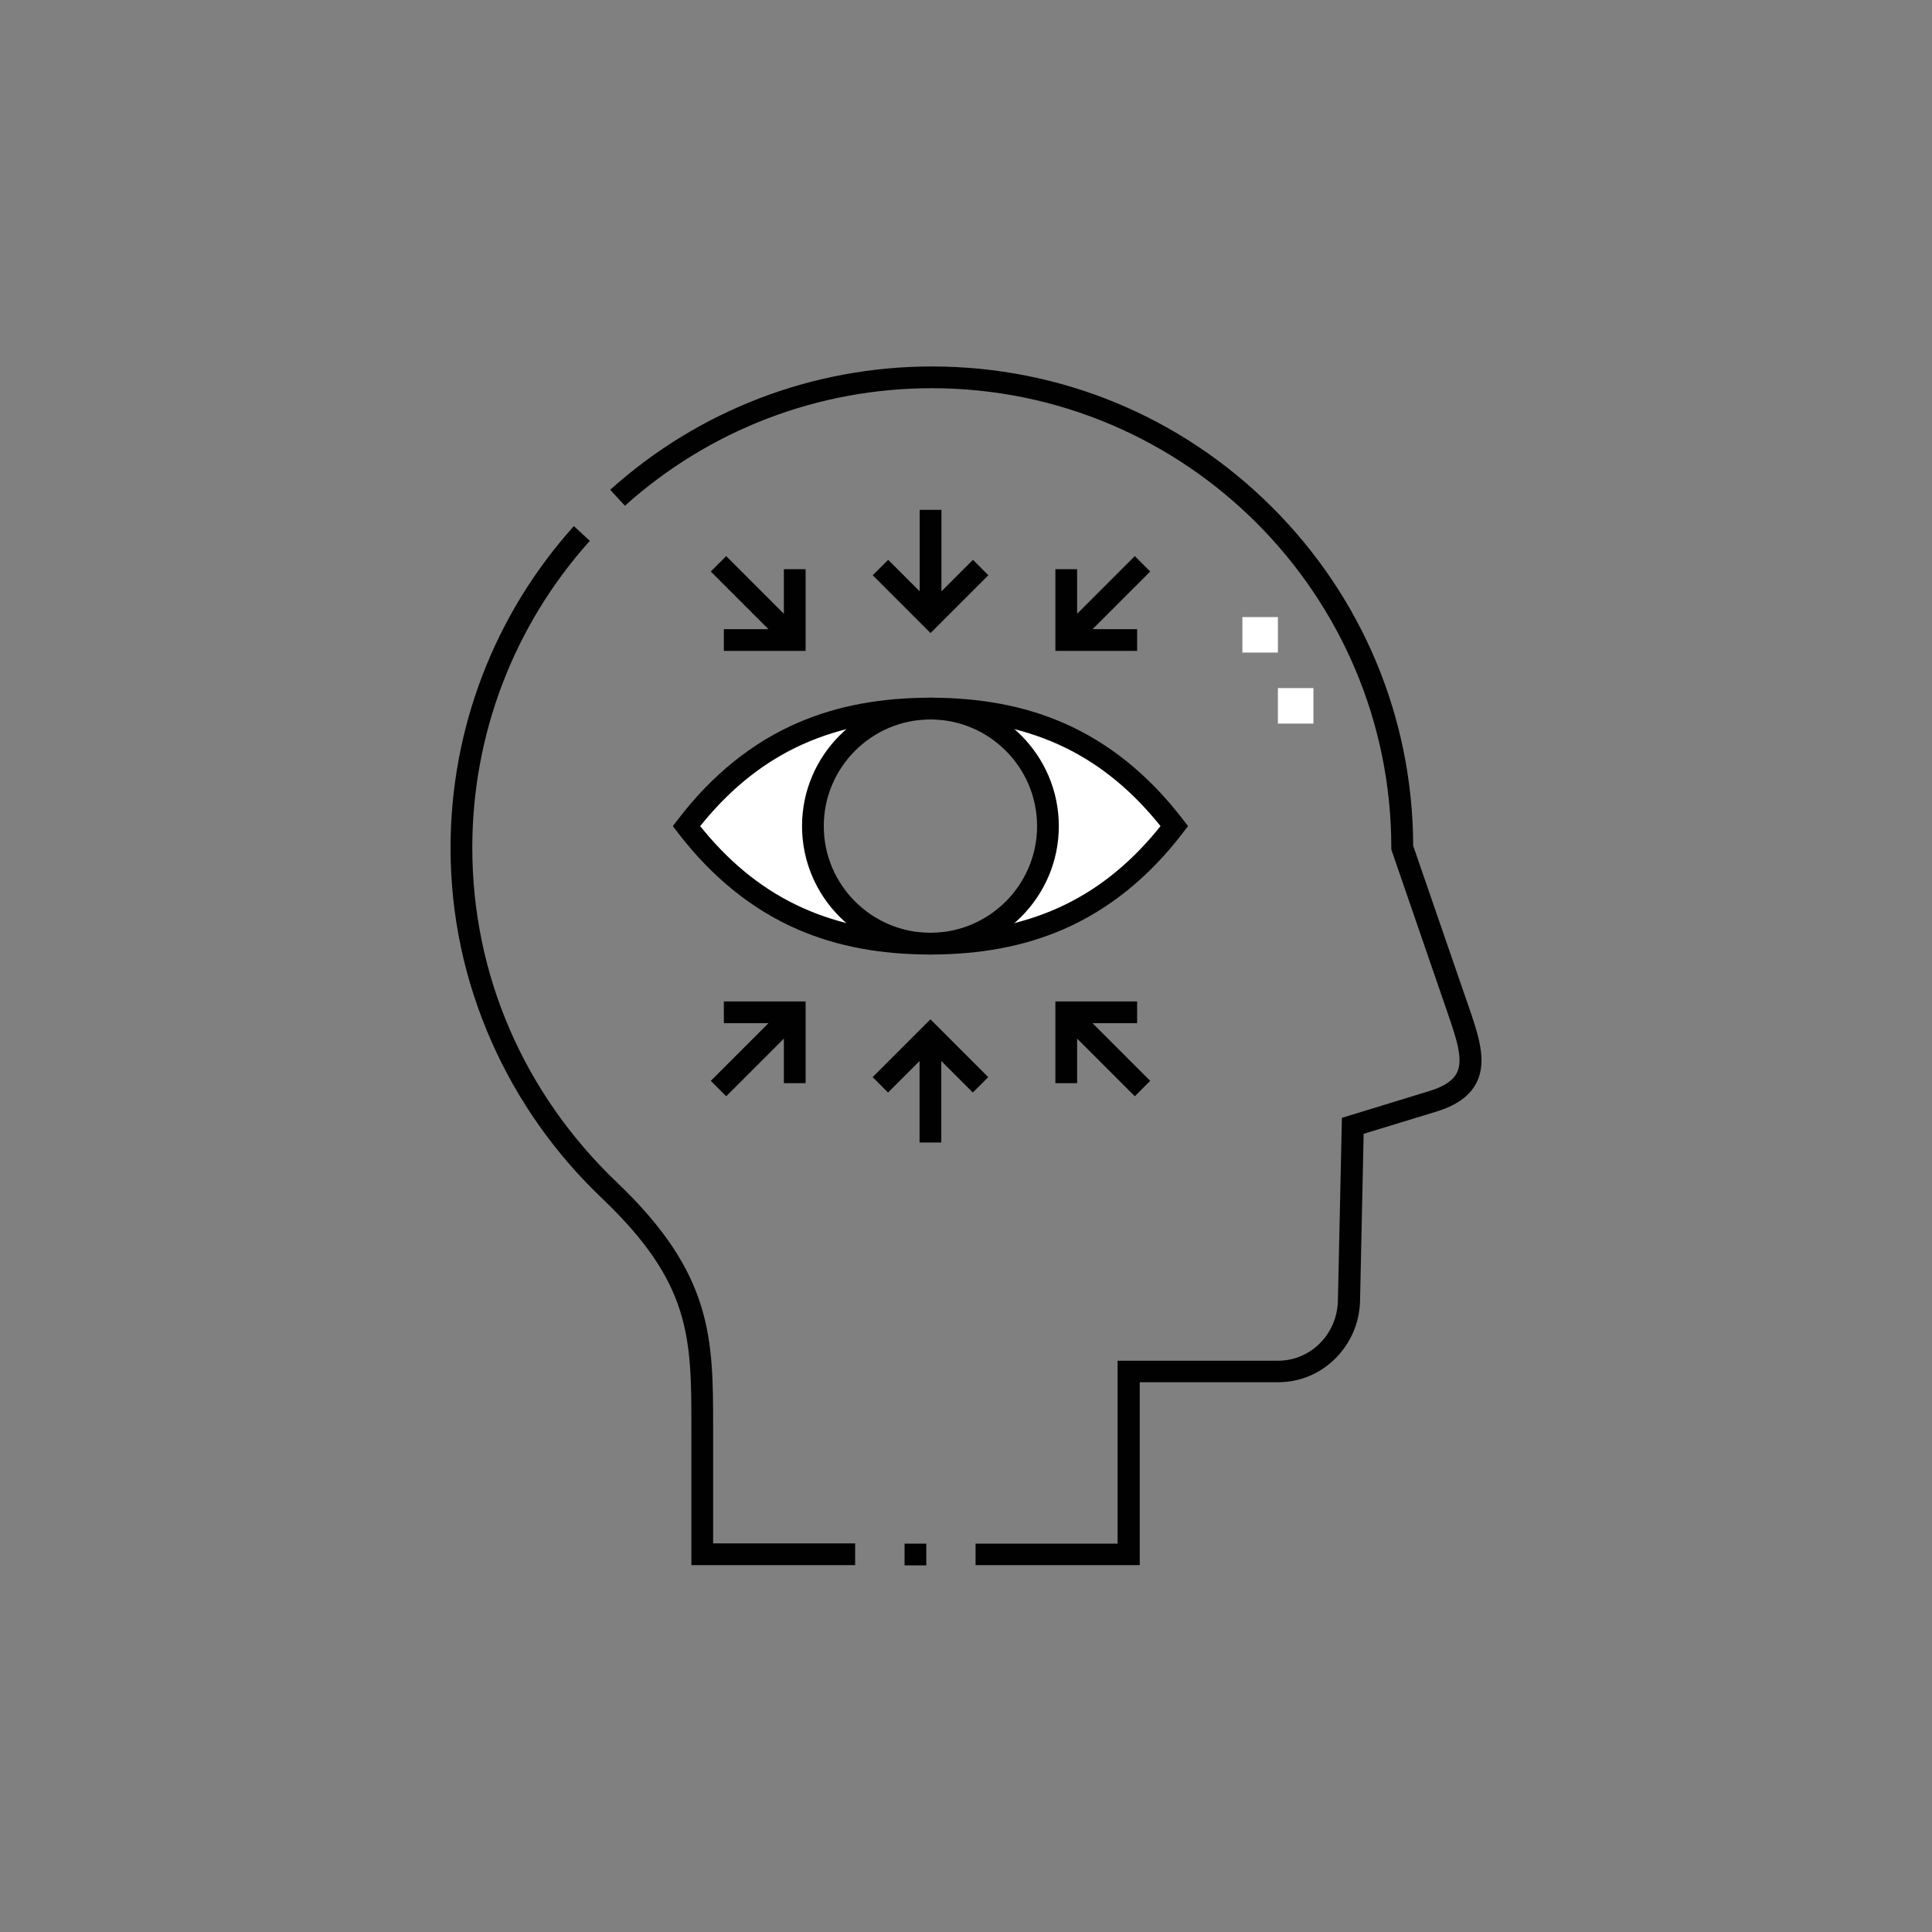 <svg viewBox="0 0 140.39 140.39" xmlns:xlink="http://www.w3.org/1999/xlink" xmlns="http://www.w3.org/2000/svg" id="Trial">
  <rect x="0" y="0" width="140.39" height="140.39" fill="#808080" stroke="none"/>
  <defs>
    <clipPath id="clippath">
      <rect fill="none" height="88.1" width="88.1" y="26.14" x="26.14"></rect>
    </clipPath>
  </defs>
  <g id="g3111">
    <g id="g3113">
      <g clip-path="url(#clippath)">
        <g id="g3115">
          <g id="g3129">
            <g id="path3131">
              <path fill-rule="evenodd" fill="#fff" d="M49.89,60.03c5.17,6.76,11.45,8.54,17.73,8.54-4.72,0-8.54-3.82-8.54-8.54s3.82-8.54,8.54-8.54,8.54,3.82,8.54,8.54-3.82,8.54-8.54,8.54c6.28,0,12.56-1.78,17.73-8.54-5.17-6.76-11.45-8.54-17.73-8.54s-12.56,1.78-17.73,8.54"></path>
            </g>
          </g>
          <g id="g3145">
            <g id="path3147">
              <path fill="#fff" d="M95.44,52.58h-2.58v-2.58h2.58v2.58ZM92.86,47.42h-2.58v-2.58h2.58v2.58Z"></path>
            </g>
          </g>
          <path fill="#010101" d="M70.89,113.75v-1.58h10.32v-13.29h11.64c2.4,0,4.32-1.93,4.37-4.39l.29-13.26,6.36-1.95c1.05-.32,1.7-.75,1.99-1.31.5-.97-.04-2.52-.65-4.31l-4.11-11.93v-.13c0-18.41-14.98-33.39-33.39-33.39-8.27,0-16.16,3.03-22.3,8.54l-1.07-1.16c6.43-5.78,14.71-8.96,23.38-8.96,9.34,0,18.12,3.64,24.73,10.24,6.55,6.55,10.19,15.26,10.24,24.51v.08s4.03,11.68,4.03,11.68c.7,2.04,1.37,3.97.57,5.54-.49.96-1.45,1.65-2.93,2.1l-5.27,1.61-.26,12.11c-.03,1.58-.66,3.07-1.77,4.19-1.12,1.13-2.6,1.75-4.18,1.75h-10.06v13.29h-11.91ZM65.73,113.75v-1.58h1.58v1.58h-1.58ZM50.24,113.75v-9.97c0-6.55,0-10.51-6.47-16.68-3.44-3.27-6.14-7.1-8.04-11.38-1.98-4.47-2.99-9.21-2.99-14.11,0-8.66,3.18-16.95,8.96-23.38l1.16,1.07c-5.51,6.14-8.54,14.04-8.54,22.3,0,9.22,3.74,17.87,10.54,24.35,6.96,6.64,6.96,11.33,6.96,17.82v8.38h10.32v1.58h-11.91Z"></path>
          <path fill="#010101" d="M67.61,69.36c-3.64,0-6.78-.59-9.59-1.8-3.33-1.43-6.28-3.81-8.76-7.05l-.37-.48.37-.48c2.48-3.25,5.43-5.62,8.76-7.05,2.82-1.21,5.96-1.8,9.59-1.8s6.78.59,9.59,1.8c3.33,1.43,6.28,3.81,8.76,7.05l.37.48-.37.48c-2.48,3.25-5.43,5.62-8.76,7.05-2.82,1.21-5.96,1.8-9.59,1.8ZM67.61,52.28c-7.04,0-12.27,2.36-16.47,7.43l-.26.32.26.32c4.2,5.07,9.43,7.43,16.47,7.43s12.27-2.36,16.46-7.43l.26-.32-.26-.32c-4.2-5.07-9.43-7.43-16.46-7.43Z"></path>
          <path fill="#010101" d="M67.61,69.36c-5.15,0-9.33-4.19-9.33-9.33s4.19-9.33,9.33-9.33,9.33,4.19,9.33,9.33-4.19,9.33-9.33,9.33ZM67.61,52.28c-4.27,0-7.75,3.48-7.75,7.75s3.48,7.75,7.75,7.75,7.75-3.48,7.75-7.75-3.48-7.75-7.75-7.75Z"></path>
          <path fill="#010101" d="M66.82,83.02v-5.92l-2.29,2.29-1.12-1.12,4.2-4.2,4.2,4.2-1.12,1.12-2.29-2.29v5.92h-1.58ZM78.27,75.47v3.24h-1.58v-5.94h5.94v1.58h-3.24l4.19,4.19-1.12,1.12-4.19-4.19ZM51.65,78.54l4.19-4.19h-3.24v-1.58h5.94v5.94h-1.58v-3.24l-4.19,4.19-1.12-1.12ZM76.69,47.3v-5.94h1.58v3.24l4.19-4.19,1.12,1.12-4.19,4.19h3.24v1.58h-5.94ZM52.6,47.3v-1.58h3.24l-4.19-4.19,1.12-1.12,4.19,4.19v-3.24h1.58v5.94h-5.94ZM63.42,41.8l1.12-1.12,2.29,2.29v-5.92h1.58v5.92l2.29-2.29,1.12,1.12-4.2,4.2-4.2-4.2Z"></path>
        </g>
      </g>
    </g>
  </g>
</svg>